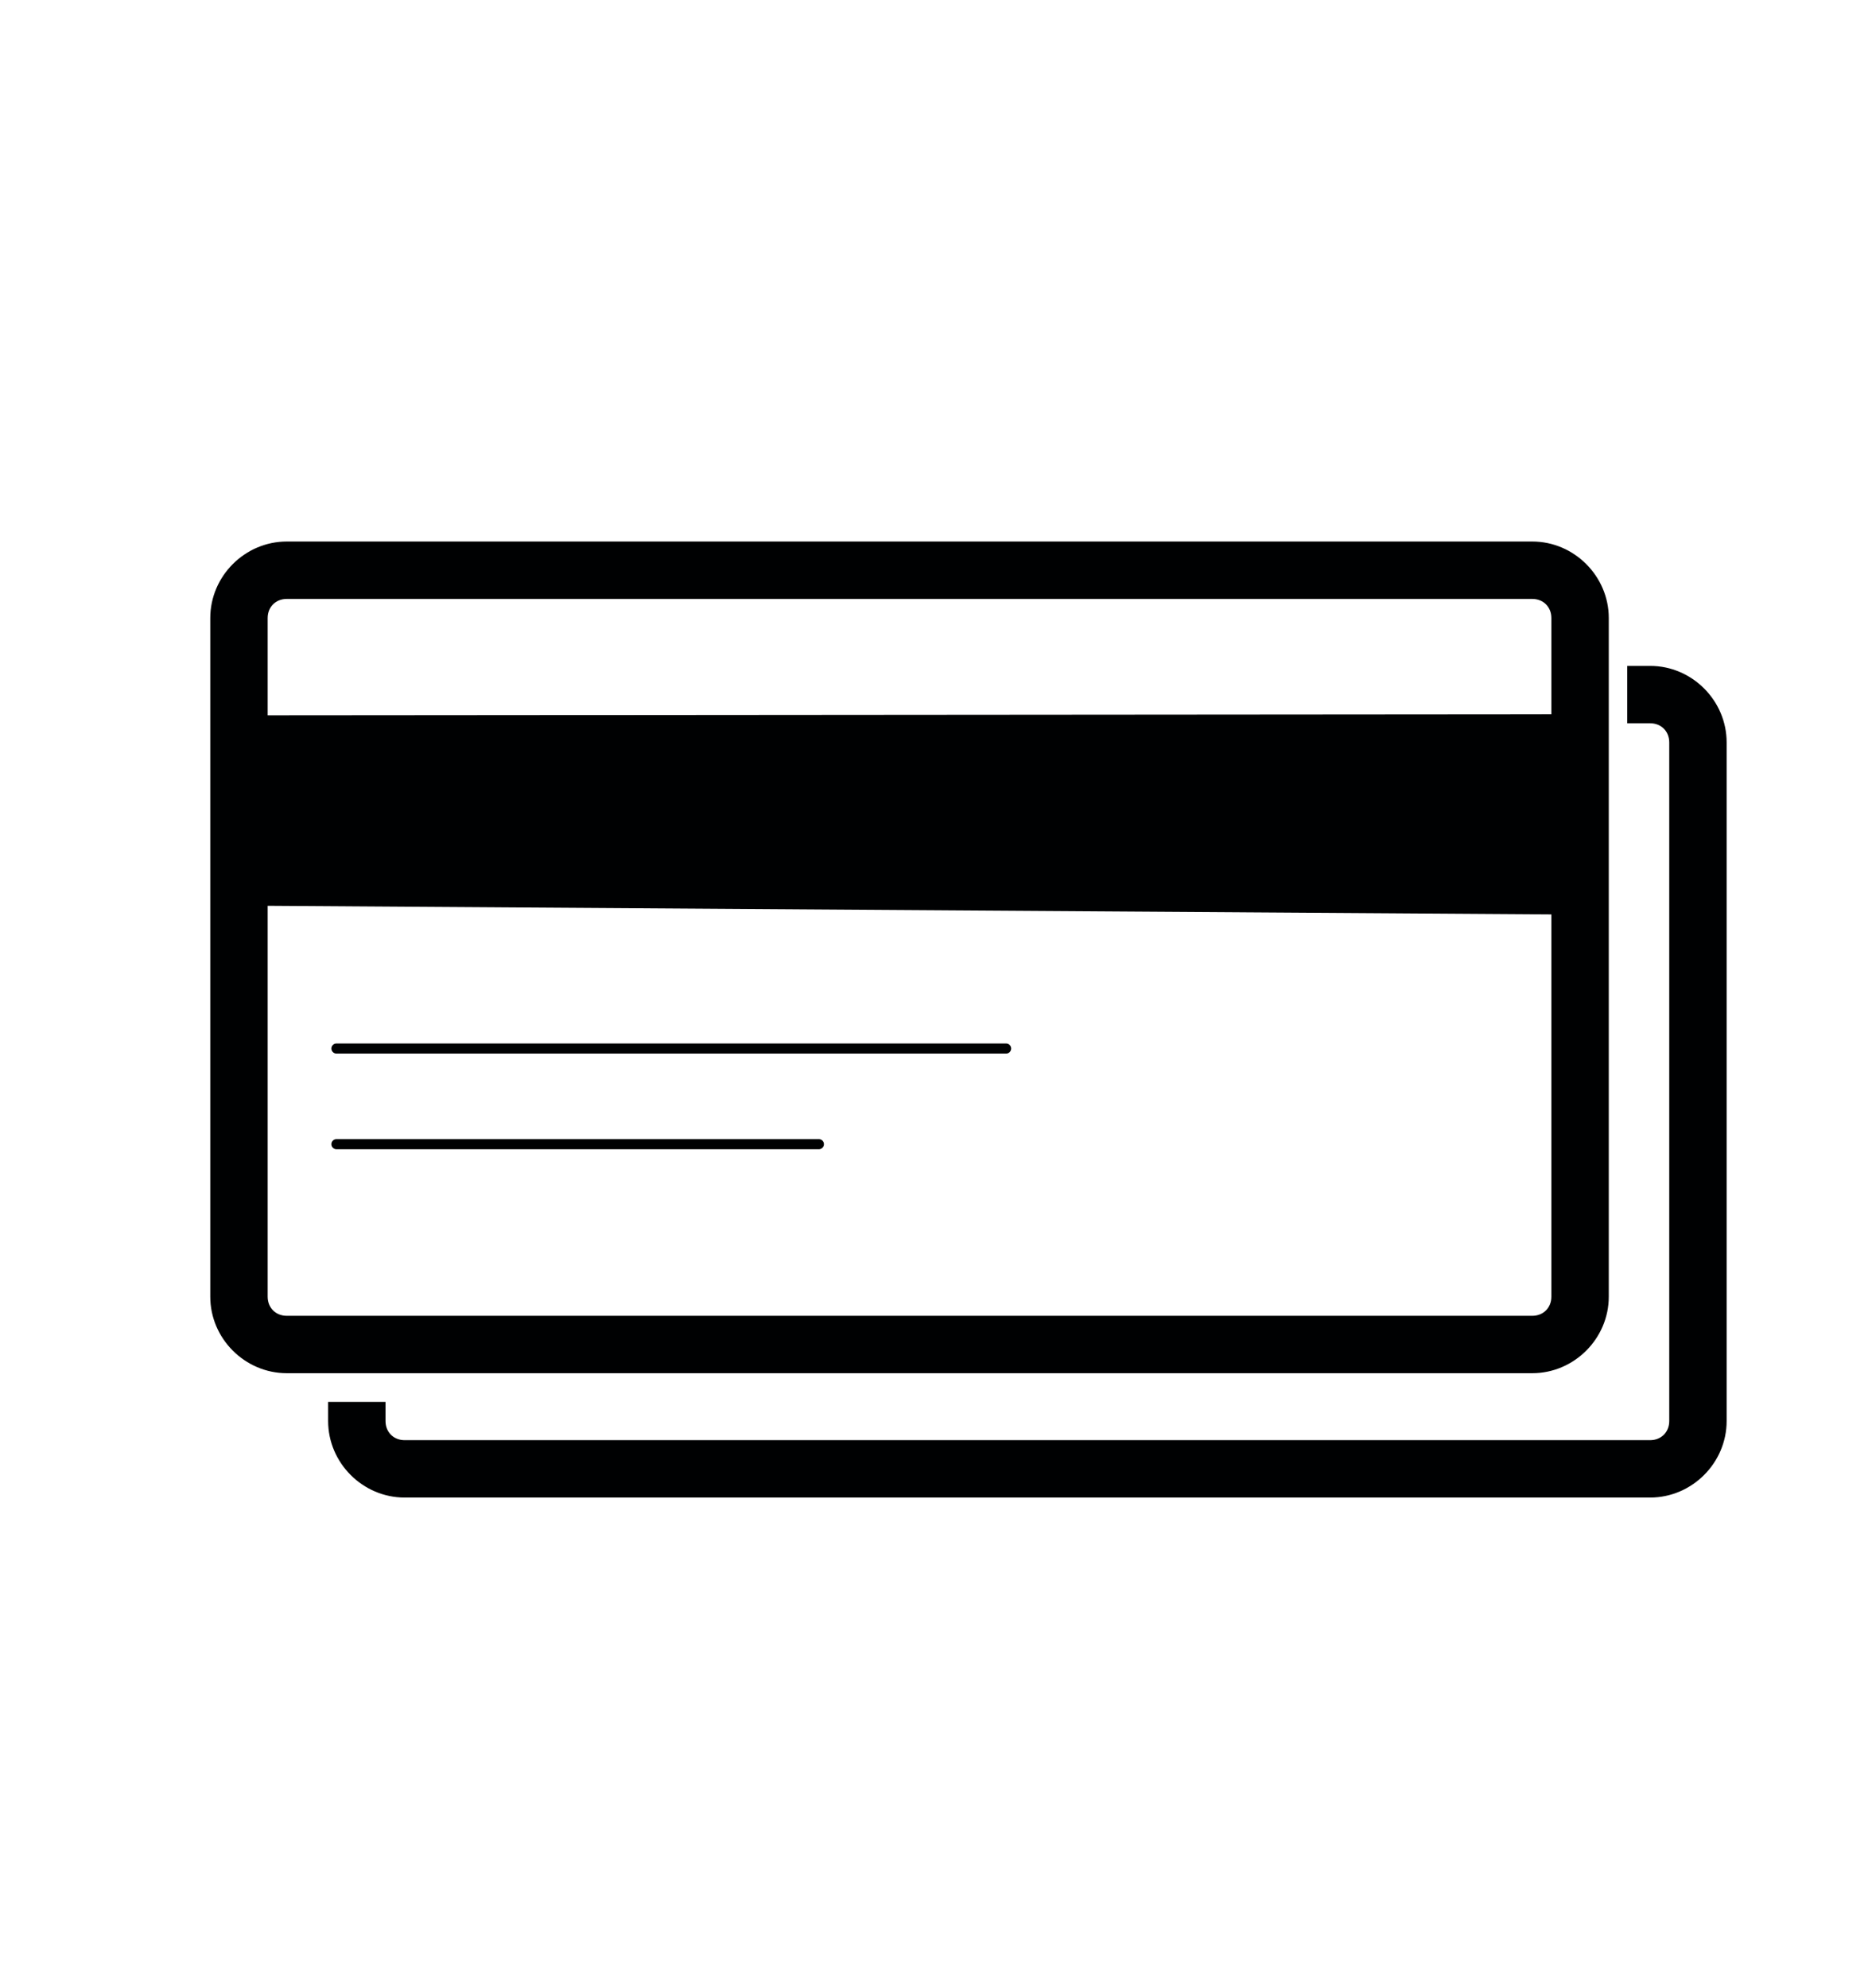 <?xml version="1.0" encoding="utf-8"?>
<!-- Generator: Adobe Illustrator 22.1.0, SVG Export Plug-In . SVG Version: 6.00 Build 0)  -->
<svg version="1.1" id="Layer_1" xmlns="http://www.w3.org/2000/svg" xmlns:xlink="http://www.w3.org/1999/xlink" x="0px" y="0px"
	 viewBox="0 0 100 106.207" style="enable-background:new 0 0 100 106.207;" xml:space="preserve">
<style type="text/css">
	.st0{fill:#000102;}
</style>
<g id="g9335">
	<g id="path9299">
		<path class="st0" d="M15.32,28.928c-2.238,0-4.088,1.85-4.088,4.089v36.252c0,2.238,1.85,4.088,4.088,4.088h66.531
			c2.238,0,4.088-1.85,4.088-4.088V33.017c0-2.238-1.85-4.089-4.088-4.089H15.32z M15.32,31.995h66.531
			c0.593,0,1.022,0.43,1.022,1.022v36.252c0,0.593-0.43,1.022-1.022,1.022H15.32c-0.593,0-1.022-0.429-1.022-1.022V33.017
			C14.298,32.424,14.727,31.995,15.32,31.995z"/>
	</g>
	<g id="path9301">
		<path class="st0" d="M12.863,38.214l71.543-0.057v10.701l-71.641-0.48L12.863,38.214z"/>
	</g>
	<g id="path9303">
		<path class="st0" d="M86.925,35.572v3.066h1.222c0.593,0,1.022,0.429,1.022,1.022v36.252c0,0.593-0.43,1.022-1.022,1.022H21.616
			c-0.593,0-1.022-0.429-1.022-1.022V74.89h-3.066v1.022c0,2.238,1.85,4.088,4.088,4.088h66.531c2.238,0,4.088-1.85,4.088-4.088
			V39.66c0-2.238-1.85-4.088-4.088-4.088H86.925z"/>
	</g>
	<g id="path9305">
		<path class="st0" d="M53.745,56.283H17.973c-0.149,0-0.27-0.121-0.27-0.27c0-0.149,0.121-0.27,0.27-0.27h35.772
			c0.149,0,0.27,0.121,0.27,0.27C54.015,56.162,53.894,56.283,53.745,56.283z"/>
	</g>
	<g id="path9307">
		<path class="st0" d="M43.744,61.393H17.973c-0.149,0-0.27-0.121-0.27-0.27s0.121-0.27,0.27-0.27h25.771
			c0.149,0,0.27,0.121,0.27,0.27S43.893,61.393,43.744,61.393z"/>
	</g>
</g>
</svg>
